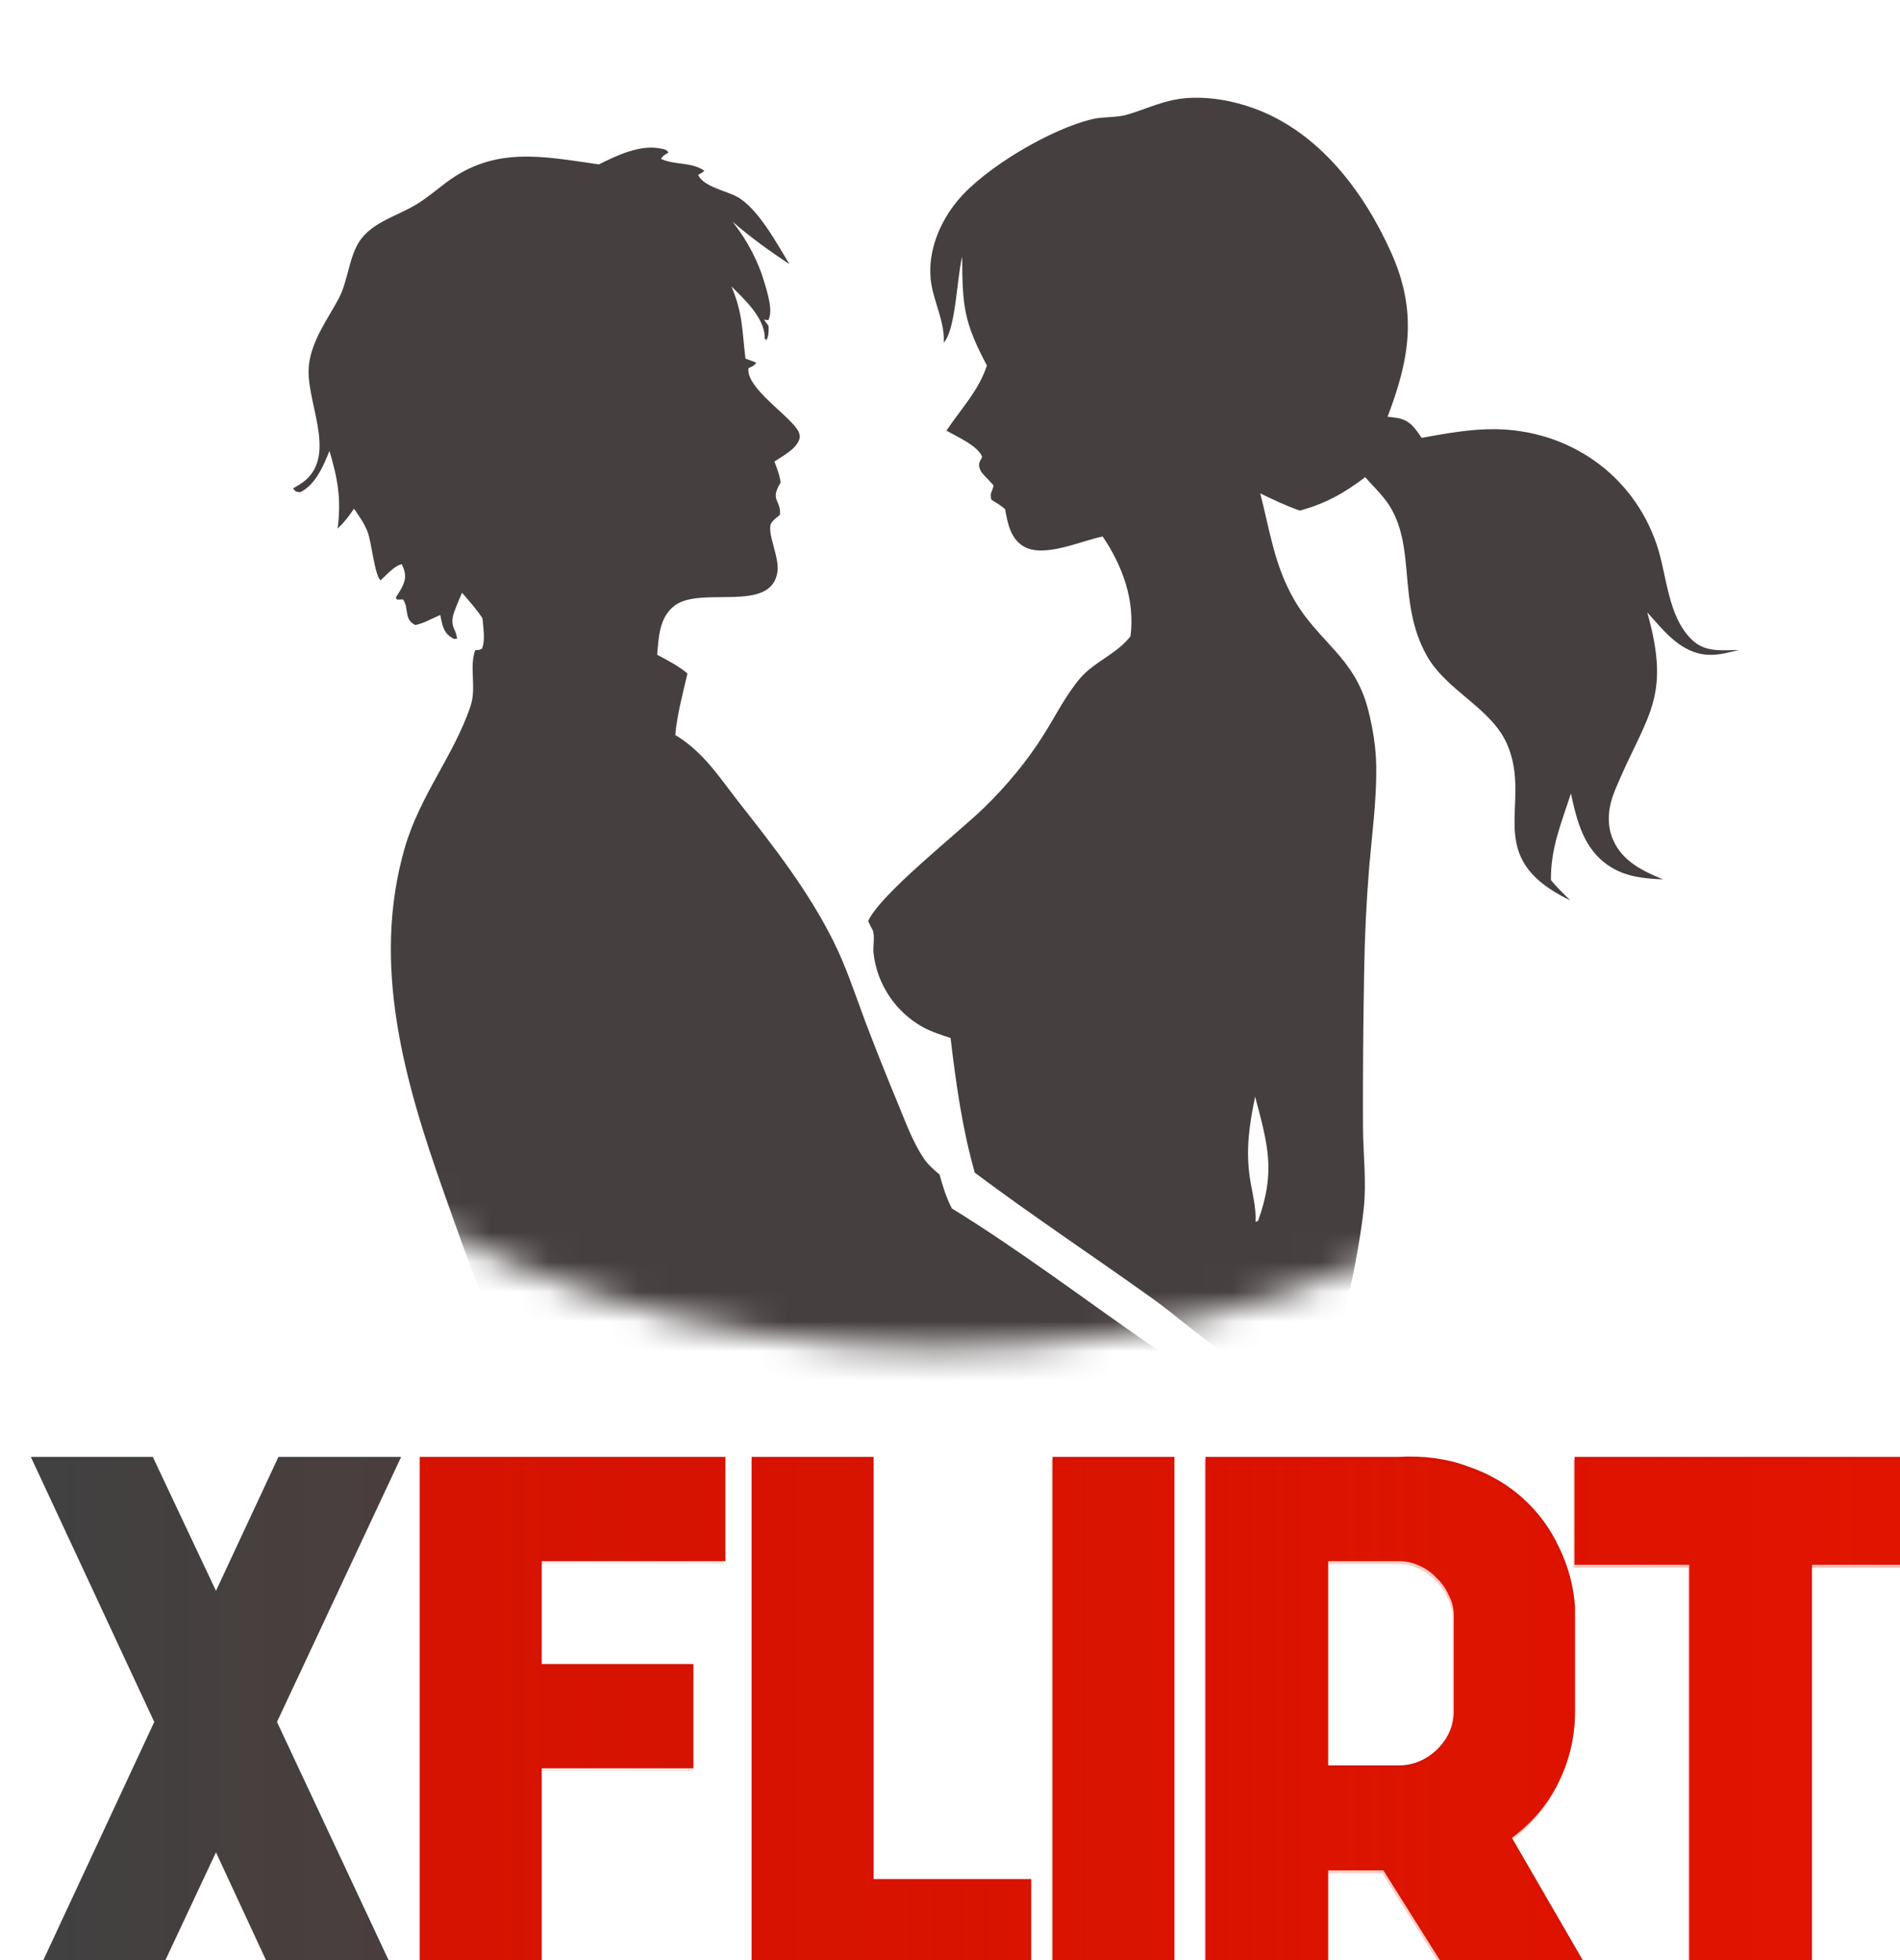 <svg width="64" height="66" viewBox="0 0 64 66" fill="none" xmlns="http://www.w3.org/2000/svg">
<g filter="url(#filter0_i_1466_113)">
<path d="M12.512 48.056L8.33 56.981L12.512 65.905H8.379L6.275 61.37L4.147 65.905H0.038L4.196 56.981L0.038 48.056H4.147L6.275 52.567L8.379 48.056H12.512Z" fill="#414141"/>
<path d="M63.899 48.056V51.689H60.035V65.905H55.901V51.689H52.037V48.056H63.899Z" fill="#D51300"/>
<path d="M45.597 61.979H43.739V65.905H39.605V48.056H46.111C46.959 48.008 47.734 48.113 48.435 48.373C49.152 48.617 49.772 48.975 50.294 49.446C50.815 49.918 51.223 50.47 51.517 51.104C51.826 51.738 52.006 52.405 52.055 53.104V56.615C52.055 57.476 51.867 58.281 51.492 59.029C51.133 59.76 50.611 60.378 49.927 60.882L52.837 65.905H48.068L45.597 61.979ZM47.97 53.396C47.97 53.152 47.913 52.925 47.799 52.714C47.701 52.486 47.562 52.291 47.383 52.128C47.22 51.95 47.024 51.811 46.796 51.714C46.584 51.616 46.356 51.568 46.111 51.568H43.739V58.444H46.111C46.6 58.444 47.032 58.265 47.407 57.907C47.782 57.533 47.97 57.102 47.97 56.615V53.396Z" fill="#D51300"/>
<path d="M38.56 65.905H34.452V48.056H38.56V65.905Z" fill="#D51300"/>
<path d="M28.428 62.272H33.735V65.905H24.319V48.056H28.428V62.272Z" fill="#D51300"/>
<path d="M23.435 51.568H17.247V55.03H22.358V58.541H17.247V65.905H13.138V48.056H23.435V51.568Z" fill="#D51300"/>
<path d="M12.474 48.151L8.291 57.076L12.474 66H8.34L6.237 61.465L4.109 66H0L4.158 57.076L0 48.151H4.109L6.237 52.662L8.34 48.151H12.474Z" fill="url(#paint0_linear_1466_113)"/>
<path d="M63.861 48.151V51.785H59.997V66H55.863V51.785H51.999V48.151H63.861Z" fill="url(#paint1_linear_1466_113)"/>
<path d="M45.559 62.074H43.7V66H39.567V48.151H46.073C46.921 48.103 47.695 48.208 48.396 48.468C49.114 48.712 49.733 49.07 50.255 49.541C50.777 50.013 51.184 50.565 51.478 51.199C51.788 51.833 51.967 52.5 52.016 53.199V56.71C52.016 57.572 51.829 58.376 51.454 59.124C51.095 59.855 50.573 60.473 49.888 60.977L52.799 66H48.029L45.559 62.074ZM47.932 53.491C47.932 53.248 47.874 53.02 47.76 52.809C47.663 52.581 47.524 52.386 47.345 52.224C47.181 52.045 46.986 51.907 46.758 51.809C46.546 51.711 46.317 51.663 46.073 51.663H43.7V58.539H46.073C46.562 58.539 46.994 58.36 47.369 58.002C47.744 57.628 47.932 57.198 47.932 56.71V53.491Z" fill="url(#paint2_linear_1466_113)"/>
<path d="M38.522 66H34.413V48.151H38.522V66Z" fill="url(#paint3_linear_1466_113)"/>
<path d="M28.389 62.367H33.697V66H24.28V48.151H28.389V62.367Z" fill="url(#paint4_linear_1466_113)"/>
<path d="M23.396 51.663H17.208V55.125H22.32V58.636H17.208V66H13.099V48.151H23.396V51.663Z" fill="url(#paint5_linear_1466_113)"/>
</g>
<mask id="mask0_1466_113" style="mask-type:alpha" maskUnits="userSpaceOnUse" x="1" y="0" width="61" height="46">
<ellipse cx="31.591" cy="22.706" rx="29.617" ry="22.706" fill="white"/>
</mask>
<g mask="url(#mask0_1466_113)">
<path d="M32.029 65.642L32.047 65.66C32.055 65.696 32.075 65.731 32.072 65.768C32.046 66.121 31.553 67.176 31.419 67.595C31.235 68.168 31.092 68.752 30.945 69.335C30.685 69.032 30.448 68.703 30.204 68.386C29.908 68.034 29.546 67.709 29.225 67.375C30.11 66.75 31.057 66.121 32.029 65.642Z" fill="#463F3F"/>
<path d="M22.931 72.282C23.359 72.747 23.743 73.281 24.146 73.77C24.804 74.566 25.484 75.344 26.183 76.104C27.246 77.262 28.31 78.429 29.393 79.567C30.036 80.243 30.731 80.885 31.323 81.607C30.863 83.093 30.135 84.486 29.678 85.97C29.329 87.106 29.098 88.297 28.821 89.454C28.449 91.025 28.038 92.587 27.591 94.138C27.466 94.559 27.352 94.972 27.276 95.403C25.093 95.392 22.911 95.402 20.729 95.431C20.738 93.213 20.421 90.961 20.786 88.756C21.139 86.628 21.937 84.65 22.5 82.581C22.805 81.459 23.006 80.259 23.128 79.104C23.25 77.959 23.127 76.797 23.062 75.65C23.003 74.528 22.959 73.406 22.931 72.282Z" fill="#463F3F"/>
<path d="M39.948 3.305C40.717 3.243 41.54 3.39 42.26 3.656C44.434 4.457 45.929 6.438 46.855 8.492C47.749 10.476 47.491 12.073 46.738 14.033C46.857 14.044 46.977 14.056 47.094 14.079C47.499 14.158 47.668 14.422 47.886 14.743C48.7 14.598 49.519 14.443 50.348 14.451C52.837 14.474 55.001 15.968 55.804 18.335C56.154 19.366 56.166 20.736 56.982 21.534C57.433 21.976 57.989 21.892 58.575 21.887C58.248 21.966 57.893 22.062 57.556 22.049C56.628 22.011 56.055 21.25 55.486 20.618C56.315 23.562 55.449 24.07 54.403 26.6C54.177 27.147 54.094 27.738 54.342 28.294C54.661 29.008 55.338 29.331 56.017 29.61C55.378 29.587 54.762 29.525 54.21 29.164C53.35 28.603 53.118 27.653 52.915 26.717C52.588 27.732 52.233 28.547 52.242 29.632C52.439 29.879 52.673 30.097 52.895 30.32C49.854 28.851 51.647 27.114 50.77 25.069C50.241 23.834 48.715 23.265 48.05 22.06C47.08 20.301 47.688 18.515 46.837 17.084C46.613 16.708 46.274 16.396 45.984 16.067C45.277 16.608 44.649 16.955 43.788 17.193C43.323 17.034 42.891 16.828 42.45 16.612C42.78 17.885 42.922 19.035 43.6 20.205C44.42 21.621 45.624 22.129 46.078 23.873C46.242 24.505 46.349 25.161 46.358 25.814C46.372 26.951 46.215 28.081 46.119 29.212C46.023 30.39 45.967 31.57 45.95 32.752C45.918 34.49 45.905 36.228 45.911 37.967C45.919 38.864 46.033 39.812 45.936 40.701C45.769 42.237 45.162 45.343 44.399 46.631C45.075 47.204 46.013 47.245 46.317 47.551C46.687 47.924 46.573 48.683 46.543 49.159C46.959 49.648 47.462 50.071 47.933 50.505C47.893 50.635 47.857 50.767 47.817 50.897C47.656 51.416 47.841 51.917 47.729 52.424C47.693 52.585 47.555 52.655 47.427 52.741L47.37 52.778C47.303 52.956 47.424 53.074 47.491 53.244C47.54 53.37 47.523 53.347 47.473 53.46C46.726 53.824 47 54.395 46.54 54.921C46.341 55.148 46.02 55.141 45.889 55.432L46.057 55.643C46.056 55.77 46.066 55.816 45.971 55.916C45.602 56.303 44.383 56.877 43.862 57.163C41.048 58.714 38.304 60.357 35.538 61.99C33.501 63.193 28.971 65.523 27.631 67.185C28.339 67.965 29.237 68.473 29.904 69.327C32.434 72.565 33.624 76.693 35.974 80.053C35.731 79.079 35.297 78.157 35.045 77.184C34.456 74.916 34.059 72.624 33.711 70.309C33.452 68.587 33.188 66.836 33.176 65.092C33.843 64.47 34.824 63.996 35.605 63.509C37.173 62.542 38.754 61.594 40.347 60.667C42.359 59.504 44.385 58.481 46.073 56.854C45.77 59.046 44.866 59.68 43.879 61.475C43.625 61.935 43.464 62.419 43.358 62.933C43.168 63.85 43.108 64.809 42.999 65.739C42.858 66.886 42.688 68.028 42.489 69.166C42.113 71.307 41.361 73.475 41.218 75.639C41.122 77.085 41.245 78.64 41.642 80.036C42.196 80.189 42.698 80.405 43.098 80.834C43.566 81.337 43.79 82.074 43.74 82.753C43.679 83.568 43.292 84.38 43.079 85.167C42.927 85.727 42.881 86.275 42.818 86.847C42.798 87.025 42.78 87.243 42.638 87.362C42.267 87.114 42.178 86.352 42.053 85.93L42.031 86.005L42.03 85.854C42.027 85.877 42.023 85.9 42.021 85.923C41.927 87.236 42.786 87.571 43.487 88.447C43.721 88.738 43.831 89.101 43.75 89.471C43.624 90.038 43.082 90.332 42.85 90.831C42.52 91.54 42.002 94.504 41.904 95.419C40.174 95.407 38.443 95.408 36.712 95.421C36.706 94.602 36.53 93.782 36.402 92.975C36.24 91.964 36.091 90.951 35.954 89.937C35.754 88.439 35.722 86.926 35.526 85.432C35.473 85.034 35.413 84.527 35.244 84.162C34.471 82.485 32.081 80.309 30.763 78.962C28.236 76.38 25.763 73.769 23.473 70.973C22.78 70.127 21.993 69.275 21.461 68.317C21.162 67.779 20.964 67.207 20.966 66.585C20.968 66.062 21.136 65.638 21.407 65.201C22.025 64.204 22.91 63.368 23.688 62.495C25.762 60.17 27.86 57.916 30.11 55.758C30.766 55.129 31.443 54.522 32.139 53.937C32.922 53.283 33.887 52.672 34.466 51.819C34.698 51.476 34.769 51.155 34.835 50.757C36.402 50.998 38.171 51.425 39.629 52.045C40.315 52.336 40.936 52.737 41.633 53.017C43.374 52.535 44.866 52.423 46.663 52.765C45.124 52.074 43.566 52.079 41.983 51.63C41.204 51.409 40.504 50.924 39.721 50.682C36.539 49.697 33.328 49.113 30.301 47.649L30.974 51.542C31.038 51.915 31.241 52.224 31.425 52.55C31.172 53.136 29.51 54.517 28.938 55.081C26.807 57.186 24.823 59.394 22.782 61.583C22.742 61.532 22.701 61.483 22.664 61.429C22.22 60.789 21.69 60.256 21.18 59.672C20.342 58.711 19.904 57.529 19.562 56.32C19.282 56.414 18.988 56.478 18.702 56.552C18.512 54.945 18.373 53.348 18.254 51.733C18.158 50.433 18.138 48.994 17.806 47.73C17.47 46.449 16.84 45.209 16.355 43.976C15.863 42.723 15.412 41.45 14.962 40.181C13.638 36.447 12.49 32.507 13.634 28.55C14.143 26.789 15.277 25.454 15.845 23.792C16.064 23.15 15.795 22.48 16.008 21.892C16.173 21.882 16.097 21.9 16.237 21.842C16.356 21.516 16.274 21.162 16.253 20.82C16.05 20.511 15.805 20.238 15.563 19.96C15.496 20.111 15.432 20.263 15.371 20.416C15.261 20.698 15.173 20.906 15.305 21.198C15.353 21.305 15.381 21.387 15.398 21.505C15.281 21.527 15.258 21.501 15.164 21.435C14.921 21.267 14.887 20.975 14.829 20.707C14.548 20.829 14.294 20.979 13.992 21.047C13.598 20.864 13.784 20.489 13.577 20.185L13.378 20.191L13.33 20.125C13.425 19.976 13.529 19.823 13.593 19.658C13.688 19.414 13.643 19.228 13.534 19.001C13.308 19.026 13 19.383 12.82 19.54C12.625 19.392 12.514 18.27 12.392 17.937C12.284 17.641 12.102 17.384 11.924 17.128C11.755 17.381 11.597 17.589 11.373 17.798C11.499 16.802 11.38 16.129 11.097 15.183C10.895 15.687 10.626 16.327 10.111 16.576C9.96 16.552 9.962 16.566 9.872 16.445C10.015 16.36 10.172 16.275 10.297 16.164C11.356 15.227 10.264 13.46 10.407 12.283C10.506 11.459 11.014 10.784 11.399 10.072C11.696 9.521 11.73 8.86 12.01 8.296C12.401 7.51 13.313 7.312 14.013 6.891C14.367 6.677 14.696 6.398 15.027 6.148C16.666 4.916 18.271 5.263 20.173 5.536C20.769 5.238 21.548 4.866 22.228 4.998C22.367 5.025 22.439 5.019 22.518 5.138C22.404 5.209 22.331 5.233 22.266 5.351C22.741 5.569 23.273 5.44 23.725 5.749C23.639 5.821 23.675 5.798 23.581 5.852C23.56 5.865 23.538 5.877 23.517 5.889C23.688 6.282 24.462 6.427 24.822 6.622C25.528 7.004 26.174 8.209 26.591 8.895C25.916 8.447 25.286 7.995 24.674 7.463C25.185 8.112 25.549 8.808 25.777 9.605C25.868 9.922 26.04 10.489 25.879 10.78L25.735 10.763L25.888 10.976C25.891 11.127 25.899 11.236 25.849 11.381C25.84 11.41 25.826 11.437 25.815 11.465L25.841 11.461L25.755 11.399C25.756 11.377 25.76 11.355 25.759 11.332C25.725 10.669 25.066 10.074 24.637 9.643C25.03 10.575 24.991 11.108 25.111 12.076C25.232 12.116 25.35 12.162 25.468 12.21L25.465 12.23C25.363 12.329 25.404 12.306 25.29 12.361C25.265 12.373 25.24 12.383 25.215 12.394C25.213 12.415 25.207 12.436 25.207 12.458C25.208 13.076 26.443 13.905 26.818 14.406C26.892 14.505 26.965 14.639 26.932 14.766C26.84 15.114 26.367 15.351 26.086 15.54C26.17 15.774 26.271 16.007 26.293 16.255C25.918 16.858 26.311 16.818 26.273 17.334C26.19 17.404 25.992 17.55 25.96 17.656C25.853 18.011 26.266 18.784 26.186 19.27C25.957 20.668 23.599 19.712 22.716 20.399C22.2 20.801 22.192 21.453 22.135 22.047C22.496 22.237 22.841 22.415 23.157 22.676C22.997 23.361 22.811 24.046 22.746 24.748C23.706 25.326 24.241 26.191 24.919 27.053C26.073 28.519 27.227 30.001 28.066 31.678C28.509 32.563 28.808 33.494 29.154 34.418C29.504 35.337 29.868 36.251 30.246 37.159C30.503 37.781 30.743 38.449 31.119 39.01C31.261 39.221 31.457 39.387 31.649 39.551C31.757 39.956 31.872 40.315 32.061 40.689C34.32 42.079 36.454 43.698 38.635 45.21C39.517 45.821 40.402 46.48 41.339 47.005C41.993 47.372 42.768 47.199 43.472 47.394C44.203 47.596 44.881 48.112 45.513 48.519C45.293 48.093 45.133 47.637 44.962 47.191C43.904 46.303 42.602 46.401 41.491 45.719C40.553 45.144 39.709 44.361 38.812 43.718C36.824 42.295 34.793 40.952 32.835 39.487C32.411 37.998 32.202 36.485 32.019 34.952C31.705 34.847 31.38 34.746 31.088 34.586C30.633 34.334 30.245 33.977 29.956 33.545C29.666 33.113 29.484 32.618 29.425 32.101C29.397 31.859 29.483 31.524 29.391 31.307C29.378 31.277 29.356 31.251 29.341 31.221C29.322 31.184 29.305 31.144 29.287 31.106L29.243 31.016C29.646 30.107 32.275 28.046 33.147 27.198C33.907 26.459 34.611 25.613 35.173 24.713C35.557 24.098 35.902 23.411 36.368 22.856C36.837 22.297 37.553 22.053 38.028 21.488C38.046 21.467 38.063 21.446 38.08 21.425C38.234 20.213 37.817 19.063 37.143 18.065C36.41 18.209 35.14 18.813 34.461 18.387C34.028 18.115 33.941 17.605 33.855 17.143C33.712 17.02 33.557 16.926 33.397 16.828C33.321 16.611 33.434 16.553 33.467 16.342L33.235 16.093C33.148 15.999 33.046 15.911 33.005 15.787C32.943 15.602 33.002 15.554 33.083 15.389C32.965 15.022 32.211 14.691 31.88 14.5C32.374 13.763 32.959 13.163 33.244 12.308C32.464 10.847 32.414 10.29 32.411 8.644C32.229 9.334 32.199 11.106 31.788 11.535C31.834 10.818 31.423 10.123 31.35 9.407C31.253 8.442 31.655 7.478 32.265 6.746C33.186 5.64 35.402 4.339 36.797 4.011C37.183 3.92 37.6 3.97 37.98 3.857C38.676 3.649 39.206 3.368 39.948 3.305Z" fill="#463F3F"/>
<path d="M42.278 36.928C42.712 38.568 42.973 39.45 42.377 41.109L42.294 41.141C42.315 40.65 42.177 40.153 42.102 39.669C41.958 38.72 42.082 37.861 42.278 36.928Z" fill="#FEFEFE"/>
</g>
<defs>
<filter id="filter0_i_1466_113" x="0" y="48.045" width="63.899" height="17.955" filterUnits="userSpaceOnUse" color-interpolation-filters="sRGB">
<feFlood flood-opacity="0" result="BackgroundImageFix"/>
<feBlend mode="normal" in="SourceGraphic" in2="BackgroundImageFix" result="shape"/>
<feColorMatrix in="SourceAlpha" type="matrix" values="0 0 0 0 0 0 0 0 0 0 0 0 0 0 0 0 0 0 127 0" result="hardAlpha"/>
<feOffset dx="1" dy="1"/>
<feComposite in2="hardAlpha" operator="arithmetic" k2="-1" k3="1"/>
<feColorMatrix type="matrix" values="0 0 0 0 1 0 0 0 0 1 0 0 0 0 1 0 0 0 0.2 0"/>
<feBlend mode="normal" in2="shape" result="effect1_innerShadow_1466_113"/>
</filter>
<linearGradient id="paint0_linear_1466_113" x1="0" y1="57.07" x2="63.861" y2="57.07" gradientUnits="userSpaceOnUse">
<stop stop-color="#D51300" stop-opacity="0"/>
<stop offset="1" stop-color="#FF1700" stop-opacity="0.3"/>
</linearGradient>
<linearGradient id="paint1_linear_1466_113" x1="0" y1="57.07" x2="63.861" y2="57.07" gradientUnits="userSpaceOnUse">
<stop stop-color="#D51300" stop-opacity="0"/>
<stop offset="1" stop-color="#FF1700" stop-opacity="0.3"/>
</linearGradient>
<linearGradient id="paint2_linear_1466_113" x1="0" y1="57.07" x2="63.861" y2="57.07" gradientUnits="userSpaceOnUse">
<stop stop-color="#D51300" stop-opacity="0"/>
<stop offset="1" stop-color="#FF1700" stop-opacity="0.3"/>
</linearGradient>
<linearGradient id="paint3_linear_1466_113" x1="0" y1="57.07" x2="63.861" y2="57.07" gradientUnits="userSpaceOnUse">
<stop stop-color="#D51300" stop-opacity="0"/>
<stop offset="1" stop-color="#FF1700" stop-opacity="0.3"/>
</linearGradient>
<linearGradient id="paint4_linear_1466_113" x1="0" y1="57.07" x2="63.861" y2="57.07" gradientUnits="userSpaceOnUse">
<stop stop-color="#D51300" stop-opacity="0"/>
<stop offset="1" stop-color="#FF1700" stop-opacity="0.3"/>
</linearGradient>
<linearGradient id="paint5_linear_1466_113" x1="0" y1="57.07" x2="63.861" y2="57.07" gradientUnits="userSpaceOnUse">
<stop stop-color="#D51300" stop-opacity="0"/>
<stop offset="1" stop-color="#FF1700" stop-opacity="0.3"/>
</linearGradient>
</defs>
</svg>
